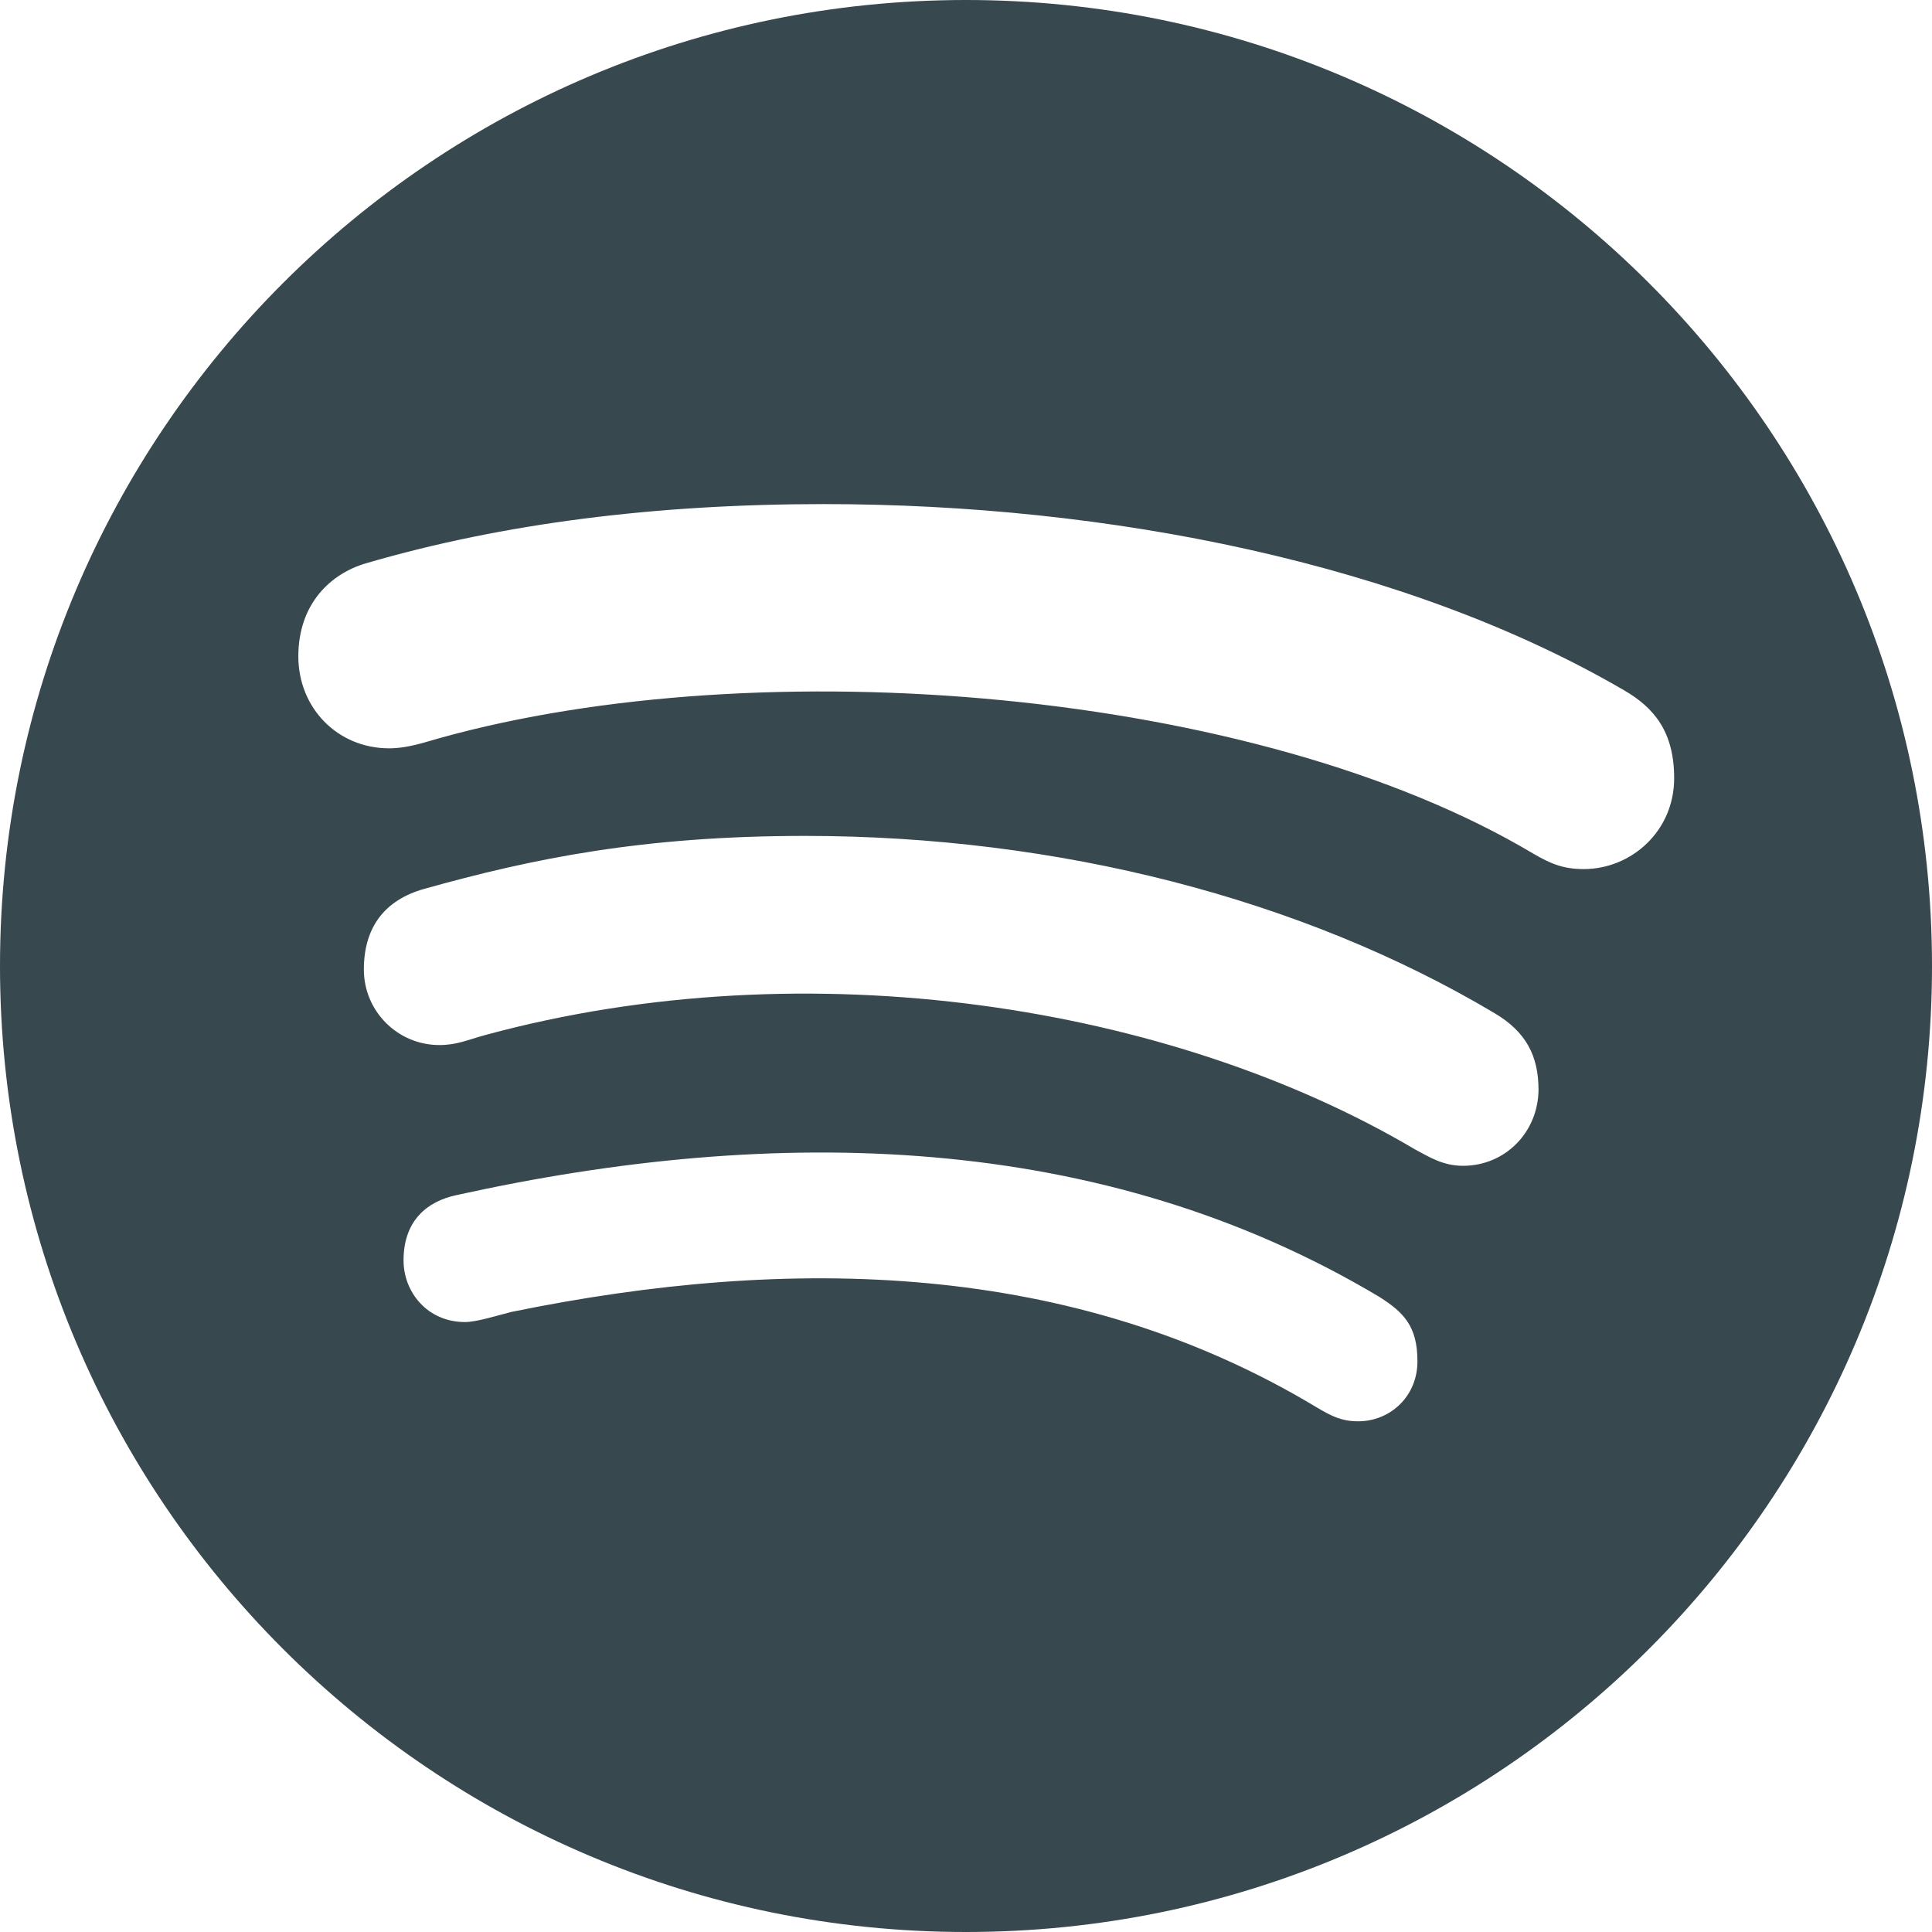 <svg width="24" height="24" viewBox="0 0 24 24" fill="none" xmlns="http://www.w3.org/2000/svg">
<path d="M12 0C18.624 1.93493e-07 24 5.376 24 12C24 18.624 18.624 24 12 24C5.376 24 1.93487e-07 18.624 0 12C0 5.376 5.376 0 12 0ZM17.139 16.113C13.684 14.047 9.634 13.97 5.671 14.846C5.308 14.923 5.013 15.16 5.013 15.658C5.013 16.05 5.308 16.423 5.777 16.423C5.918 16.423 6.165 16.345 6.354 16.297C9.823 15.586 13.335 15.663 16.355 17.482C16.543 17.594 16.669 17.656 16.872 17.656C17.264 17.656 17.608 17.352 17.608 16.911C17.608 16.471 17.434 16.302 17.139 16.113ZM10.002 10.384C7.989 10.384 6.615 10.665 5.27 11.042C4.771 11.182 4.52 11.526 4.52 12.044C4.52 12.562 4.94 12.982 5.458 12.982C5.676 12.982 5.802 12.919 6.034 12.856C10.045 11.768 14.555 12.489 17.579 14.279C17.753 14.371 17.922 14.482 18.174 14.482C18.701 14.482 19.107 14.062 19.112 13.539C19.112 13.118 18.958 12.818 18.566 12.586C16.176 11.163 13.142 10.384 10.002 10.384ZM10.233 6.262C8.158 6.262 6.251 6.499 4.548 6.997C4.113 7.123 3.706 7.496 3.706 8.153C3.706 8.797 4.195 9.296 4.834 9.296C5.066 9.296 5.284 9.218 5.458 9.17C9.445 8.057 15.605 8.55 19.05 10.606C19.267 10.732 19.422 10.796 19.674 10.796C20.264 10.796 20.797 10.326 20.797 9.668C20.797 9.092 20.55 8.792 20.173 8.574C17.468 6.997 13.766 6.262 10.233 6.262Z" fill="#37484F"/>
</svg>
